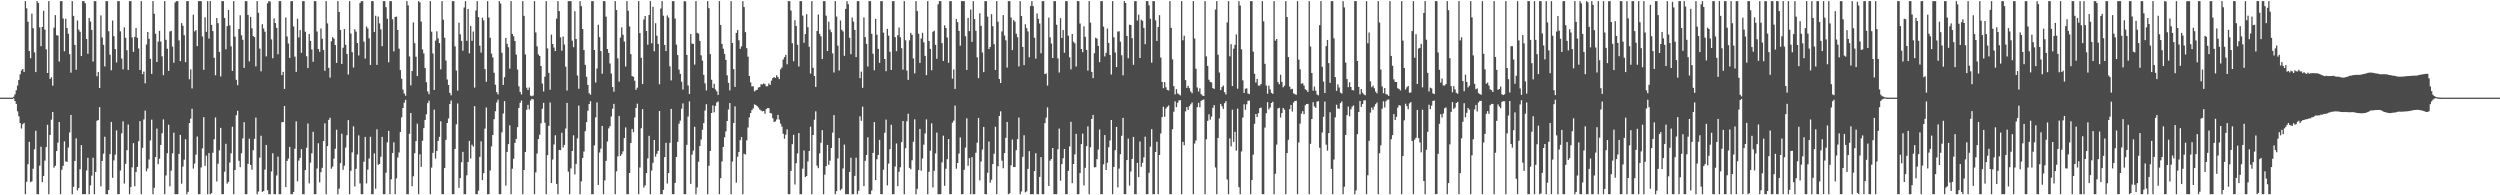 <?xml version="1.0" encoding="UTF-8"?>
<svg xmlns="http://www.w3.org/2000/svg" width="1920" height="150">
  <path d="M0 74.999h1v1.000H0zM1 74.999h1v1.000H1zM2 74.999h1v1.000H2zM3 74.999h1v1.000H3zM4 74.999h1v1.000H4zM5 74.999h1v1.000H5zM6 74.999h1v1.000H6zM7 74.999h1v1.000H7zM8 74.999h1v1.000H8zM9 74.999h1v1.000H9zM10 74.336h1v1.173H10zM11 72.508h1v5.069H11zM12 69.344h1v10.443H12zM13 65.691h1v19.814H13zM14 61.381h1v27.947H14zM15 57.112h1v37.423H15zM16 54.108h1v44.627H16zM17 52.982h1v42.466H17zM18 55.336h1v39.069H18zM19 0.858h1v148.283H19zM20 6.408h1v133.225H20zM21 16.707h1v109.388H21zM22 39.244h1v69.654H22zM23 44.672h1v95.263H23zM24 10.422h1v128.841H24zM25 21.635h1v107.964H25zM26 40.262h1v74.423H26zM27 55.369h1v45.035H27zM28 0.861h1v148.281H28zM29 2.290h1v146.851H29zM30 21.066h1v106.171H30zM31 35.493h1v77.203H31zM32 20.733h1v119.137H32zM33 8.251h1v126.862H33zM34 22.792h1v100.552H34zM35 37.894h1v75.025H35zM36 56.064h1v39.759H36zM37 0.860h1v148.280H37zM38 60.607h1v42.997H38zM39 59.363h1v32.563H39zM40 65.807h1v20.215H40zM41 21.268h1v107.506H41zM42 11.627h1v115.722H42zM43 27.023h1v88.920H43zM44 27.333h1v82.188H44zM45 47.276h1v46.438H45zM46 0.858h1v148.284H46zM47 0.859h1v129.478H47zM48 14.255h1v113.087H48zM49 39.372h1v69.174H49zM50 14.440h1v109.478H50zM51 21.546h1v102.801H51zM52 25.895h1v87.387H52zM53 41.630h1v60.087H53zM54 55.790h1v32.496H54zM55 0.859h1v148.283H55zM56 12.179h1v131.335H56zM57 34.523h1v89.116H57zM58 53.538h1v52.775H58zM59 15.726h1v130.570H59zM60 22.787h1v121.526H60zM61 24.420h1v105.576H61zM62 43.068h1v68.387H62zM63 0.859h1v148.281H63zM64 0.859h1v148.283H64zM65 2.504h1v146.634H65zM66 29.976h1v100.964H66zM67 41.339h1v79.849H67zM68 13.788h1v135.352H68zM69 16.551h1v125.839H69zM70 23.003h1v111.890H70zM71 47.240h1v73.877H71zM72 0.859h1v148.282H72zM73 0.859h1v131.184H73zM74 58.593h1v34.203H74zM75 55.368h1v36.777H75zM76 67.608h1v14.669H76zM77 11.810h1v131.273H77zM78 28.783h1v94.863H78zM79 34.452h1v83.563H79zM80 51.014h1v53.999H80zM81 0.858h1v148.283H81zM82 0.858h1v148.282H82zM83 24.018h1v121.847H83zM84 41.997h1v76.378H84zM85 53.981h1v39.673H85zM86 15.744h1v120.786H86zM87 27.825h1v95.357H87zM88 37.728h1v81.038H88zM89 47.982h1v52.156H89zM90 0.858h1v148.283H90zM91 0.860h1v148.280H91zM92 24.056h1v106.933H92zM93 44.948h1v57.449H93zM94 53.249h1v39.949H94zM95 20.986h1v119.984H95zM96 28.998h1v96.852H96zM97 38.622h1v76.743H97zM98 53.702h1v41.915H98zM99 0.858h1v148.284H99zM100 0.858h1v142.815H100zM101 28.774h1v99.740H101zM102 39.826h1v70.110H102zM103 28.279h1v114.791H103zM104 21.489h1v110.553H104zM105 29.023h1v99.137H105zM106 37.223h1v71.242H106zM107 53.717h1v39.322H107zM108 0.858h1v148.281H108zM109 56.928h1v56.580H109zM110 54.944h1v36.817H110zM111 63.979h1v20.940H111zM112 34.191h1v97.346H112zM113 24.575h1v104.807H113zM114 29.787h1v92.664H114zM115 45.185h1v62.693H115zM116 56.714h1v35.208H116zM117 0.858h1v148.283H117zM118 10.602h1v133.654H118zM119 25.931h1v94.709H119zM120 47.688h1v51.082H120zM121 31.946h1v94.143H121zM122 23.693h1v98.231H122zM123 31.873h1v79.445H123zM124 43.274h1v59.061H124zM125 57.737h1v33.986H125zM126 0.859h1v148.282H126zM127 30.576h1v104.202H127zM128 37.440h1v80.198H128zM129 54.451h1v41.336H129zM130 24.143h1v118.937H130zM131 23.727h1v107.305H131zM132 35.806h1v81.957H132zM133 48.147h1v53.745H133zM134 1.904h1v147.235H134zM135 0.858h1v148.283H135zM136 0.860h1v148.279H136zM137 31.018h1v87.209H137zM138 46.970h1v56.605H138zM139 17.715h1v123.319H139zM140 19.776h1v108.190H140zM141 27.043h1v95.544H141zM142 47.745h1v59.191H142zM143 0.860h1v148.280H143zM144 0.859h1v146.478H144zM145 60.862h1v33.652H145zM146 53.286h1v37.833H146zM147 67.937h1v15.552H147zM148 11.337h1v118.145H148zM149 24.168h1v101.476H149zM150 23.103h1v95.627H150zM151 35.407h1v69.445H151zM152 0.860h1v148.282H152zM153 0.859h1v148.283H153zM154 0.860h1v127.735H154zM155 27.996h1v85.971H155zM156 53.614h1v36.320H156zM157 13.285h1v114.096H157zM158 24.447h1v95.123H158zM159 0.859h1v148.282H159zM160 29.639h1v87.912H160zM161 0.861h1v148.279H161zM162 19.108h1v129.267H162zM163 23.870h1v93.422H163zM164 44.404h1v62.531H164zM165 57.783h1v32.429H165zM166 13.833h1v125.545H166zM167 17.798h1v107.956H167zM168 39.810h1v75.650H168zM169 58.722h1v39.456H169zM170 0.859h1v148.284H170zM171 0.859h1v148.282H171zM172 13.778h1v118.050H172zM173 37.888h1v72.556H173zM174 20.085h1v120.995H174zM175 7.662h1v131.992H175zM176 19.489h1v105.313H176zM177 35.591h1v82.183H177zM178 54.457h1v42.894H178zM179 0.859h1v148.283H179zM180 28.181h1v102.345H180zM181 61.308h1v27.230H181zM182 65.444h1v19.644H182zM183 22.285h1v101.218H183zM184 11.742h1v116.672H184zM185 27.083h1v90.643H185zM186 30.542h1v75.672H186zM187 52.129h1v41.724H187zM188 0.859h1v148.283H188zM189 0.858h1v148.282H189zM190 11.472h1v114.373H190zM191 47.131h1v59.373H191zM192 12.936h1v113.659H192zM193 21.716h1v108.655H193zM194 27.729h1v87.599H194zM195 28.543h1v78.126H195zM196 50.993h1v39.300H196zM197 0.859h1v148.282H197zM198 9.856h1v137.282H198zM199 37.309h1v83.799H199zM200 54.765h1v49.495H200zM201 18.610h1v128.725H201zM202 21.899h1v124.815H202zM203 24.371h1v105.873H203zM204 43.313h1v68.045H204zM205 2.516h1v143.567H205zM206 0.858h1v148.284H206zM207 1.169h1v147.971H207zM208 30.241h1v101.441H208zM209 44.736h1v72.967H209zM210 14.151h1v134.988H210zM211 17.723h1v131.417H211zM212 21.411h1v113.355H212zM213 41.690h1v78.649H213zM214 0.859h1v148.281H214zM215 0.859h1v148.281H215zM216 57.687h1v36.203H216zM217 55.181h1v38.583H217zM218 68.288h1v13.087H218zM219 13.417h1v130.270H219zM220 27.992h1v95.625H220zM221 33.443h1v88.364H221zM222 44.509h1v68.318H222zM223 0.858h1v148.284H223zM224 0.858h1v148.284H224zM225 20.290h1v127.125H225zM226 43.459h1v70.766H226zM227 55.203h1v37.998H227zM228 14.401h1v124.900H228zM229 28.761h1v94.590H229zM230 23.119h1v98.187H230zM231 40.593h1v73.926H231zM232 0.859h1v148.283H232zM233 0.860h1v148.280H233zM234 24.383h1v106.227H234zM235 43.207h1v70.229H235zM236 52.259h1v42.583H236zM237 26.152h1v114.724H237zM238 31.401h1v93.498H238zM239 37.994h1v79.775H239zM240 47.406h1v53.825H240zM241 0.859h1v148.283H241zM242 0.859h1v148.283H242zM243 24.147h1v105.293H243zM244 37.683h1v72.349H244zM245 39.834h1v100.232H245zM246 21.862h1v110.379H246zM247 29.810h1v99.074H247zM248 38.446h1v69.897H248zM249 54.395h1v40.342H249zM250 0.859h1v148.281H250zM251 17.979h1v94.252H251zM252 52.056h1v39.978H252zM253 59.576h1v30.819H253zM254 31.749h1v97.784H254zM255 28.511h1v99.465H255zM256 29.679h1v92.126H256zM257 34.607h1v79.609H257zM258 48.283h1v51.365H258zM259 0.858h1v148.283H259zM260 9.250h1v135.642H260zM261 22.983h1v102.306H261zM262 49.114h1v53.587H262zM263 36.657h1v93.756H263zM264 22.317h1v104.905H264zM265 34.393h1v78.980H265zM266 41.414h1v62.440H266zM267 57.219h1v35.020H267zM268 0.858h1v148.282H268zM269 25.779h1v105.405H269zM270 40.105h1v76.935H270zM271 51.853h1v45.183H271zM272 22.449h1v120.741H272zM273 24.319h1v105.333H273zM274 33.073h1v85.536H274zM275 42.593h1v61.383H275zM276 2.342h1v138.513H276zM277 0.858h1v148.283H277zM278 0.860h1v148.279H278zM279 32.024h1v92.172H279zM280 44.971h1v60.189H280zM281 20.321h1v120.537H281zM282 21.908h1v108.362H282zM283 29.421h1v92.293H283zM284 49.894h1v55.153H284zM285 0.858h1v148.280H285zM286 0.859h1v148.283H286zM287 24.502h1v93.291H287zM288 12.078h1v132.858H288zM289 49.797h1v49.529H289zM290 12.747h1v113.827H290zM291 17.969h1v107.926H291zM292 22.505h1v97.870H292zM293 35.481h1v69.645H293zM294 0.858h1v148.282H294zM295 0.858h1v148.284H295zM296 5.545h1v127.056H296zM297 14.422h1v94.870H297zM298 47.801h1v52.680H298zM299 0.858h1v148.284H299zM300 0.860h1v136.848H300zM301 14.786h1v102.787H301zM302 39.470h1v69.848H302zM303 13.005h1v136.134H303zM304 12.731h1v124.298H304zM305 23.026h1v97.975H305zM306 37.400h1v79.668H306zM307 53.863h1v47.568H307zM308 60.462h1v29.660H308zM309 68.816h1v14.120H309zM310 71.831h1v7.005H310zM311 73.496h1v3.180H311zM312 0.860h1v148.281H312zM313 4.136h1v145.005H313zM314 43.383h1v59.370H314zM315 65.552h1v21.251H315zM316 54.504h1v88.478H316zM317 17.194h1v118.154H317zM318 33.162h1v84.517H318zM319 43.553h1v64.850H319zM320 58.398h1v36.585H320zM321 0.859h1v148.280H321zM322 1.796h1v116.754H322zM323 16.605h1v111.537H323zM324 37.965h1v70.108H324zM325 41.079h1v57.335H325zM326 52.294h1v39.841H326zM327 63.114h1v24.715H327zM328 70.260h1v8.923H328zM329 72.354h1v4.962H329zM330 0.859h1v148.282H330zM331 24.312h1v104.391H331zM332 41.044h1v76.383H332zM333 69.089h1v15.144H333zM334 31.157h1v90.643H334zM335 24.054h1v91.838H335zM336 29.484h1v78.744H336zM337 33.069h1v71.974H337zM338 53.229h1v39.932H338zM339 0.859h1v148.281H339zM340 15.117h1v134.024H340zM341 28.970h1v100.108H341zM342 46.463h1v60.940H342zM343 61.024h1v33.428H343zM344 65.278h1v25.718H344zM345 71.297h1v8.572H345zM346 73.229h1v3.951H346zM347 0.860h1v148.270H347zM348 0.858h1v148.283H348zM349 35.600h1v78.774H349zM350 54.156h1v41.355H350zM351 69.587h1v9.871H351zM352 17.473h1v126.824H352zM353 26.388h1v110.361H353zM354 31.367h1v93.193H354zM355 38.924h1v77.709H355zM356 5.809h1v143.330H356zM357 0.859h1v148.282H357zM358 31.329h1v103.310H358zM359 6.896h1v117.454H359zM360 40.964h1v67.226H360zM361 19.905h1v101.866H361zM362 31.345h1v79.820H362zM363 24.207h1v88.430H363zM364 67.288h1v14.291H364zM365 8.055h1v141.084H365zM366 0.858h1v148.283H366zM367 13.160h1v133.237H367zM368 35.074h1v85.418H368zM369 40.382h1v68.146H369zM370 13.604h1v124.753H370zM371 15.595h1v117.371H371zM372 53.100h1v45.653H372zM373 62.769h1v19.758H373zM374 0.860h1v148.281H374zM375 13.444h1v135.696H375zM376 29.005h1v101.909H376zM377 41.167h1v71.250H377zM378 44.091h1v59.601H378zM379 55.841h1v35.681H379zM380 65.076h1v20.357H380zM381 70.747h1v7.931H381zM382 72.476h1v4.064H382zM383 0.859h1v148.282H383zM384 2.777h1v146.364H384zM385 40.478h1v61.138H385zM386 65.213h1v21.959H386zM387 59.298h1v18.356H387zM388 29.083h1v113.514H388zM389 33.710h1v82.957H389zM390 36.307h1v74.396H390zM391 52.663h1v43.623H391zM392 0.860h1v148.277H392zM393 26.062h1v103.547H393zM394 27.843h1v94.046H394zM395 31.474h1v78.204H395zM396 41.929h1v64.752H396zM397 53.447h1v44.180H397zM398 66.324h1v16.592H398zM399 70.571h1v8.428H399zM400 72.570h1v4.616H400zM401 0.859h1v148.283H401zM402 12.198h1v118.387H402zM403 41.824h1v74.864H403zM404 67.314h1v16.972H404zM405 69.103h1v11.417H405zM406 67.154h1v16.850H406zM407 73.438h1v3.777H407zM408 73.950h1v1.955H408zM409 73.351h1v3.006H409zM410 0.863h1v148.278H410zM411 24.919h1v107.466H411zM412 35.589h1v82.303H412zM413 41.780h1v65.002H413zM414 42.997h1v60.445H414zM415 50.642h1v44.086H415zM416 64.145h1v19.384H416zM417 70.225h1v8.779H417zM418 58.857h1v35.413H418zM419 0.858h1v148.282H419zM420 37.146h1v81.996H420zM421 55.979h1v40.661H421zM422 68.938h1v9.762H422zM423 26.570h1v113.968H423zM424 33.793h1v88.725H424zM425 36.496h1v74.438H425zM426 39.229h1v64.658H426zM427 14.298h1v126.981H427zM428 0.859h1v148.281H428zM429 8.566h1v106.605H429zM430 28.668h1v86.678H430zM431 38.922h1v63.028H431zM432 28.045h1v85.268H432zM433 34.219h1v77.093H433zM434 51.177h1v47.560H434zM435 69.544h1v9.474H435zM436 0.859h1v130.982H436zM437 0.858h1v148.283H437zM438 0.859h1v128.450H438zM439 31.221h1v84.734H439zM440 36.224h1v67.733H440zM441 8.599h1v125.398H441zM442 30.019h1v95.811H442zM443 57.953h1v48.328H443zM444 68.127h1v12.989H444zM445 0.859h1v148.280H445zM446 4.776h1v134.560H446zM447 22.260h1v99.043H447zM448 38.468h1v77.896H448zM449 49.811h1v50.949H449zM450 58.960h1v34.852H450zM451 65.218h1v19.849H451zM452 71.629h1v8.249H452zM453 72.755h1v5.021H453zM454 0.858h1v148.282H454zM455 0.858h1v148.283H455zM456 38.394h1v73.269H456zM457 63.367h1v26.798H457zM458 52.648h1v26.005H458zM459 19.010h1v123.004H459zM460 28.533h1v88.622H460zM461 39.219h1v74.899H461zM462 56.615h1v40.116H462zM463 0.862h1v148.276H463zM464 0.859h1v137.698H464zM465 12.826h1v110.719H465zM466 37.609h1v71.071H466zM467 40.646h1v57.960H467zM468 48.735h1v48.163H468zM469 56.494h1v32.942H469zM470 66.836h1v16.658H470zM471 70.390h1v9.364H471zM472 0.859h1v148.283H472zM473 7.709h1v123.849H473zM474 44.781h1v75.355H474zM475 62.726h1v26.286H475zM476 28.857h1v90.945H476zM477 21.030h1v97.415H477zM478 26.727h1v89.491H478zM479 31.892h1v74.162H479zM480 51.050h1v46.811H480zM481 0.860h1v148.280H481zM482 8.278h1v140.859H482zM483 20.281h1v112.580H483zM484 41.556h1v68.284H484zM485 58.424h1v40.599H485zM486 58.997h1v42.481H486zM487 62.009h1v28.226H487zM488 68.979h1v13.927H488zM489 67.321h1v12.271H489zM490 0.858h1v148.283H490zM491 25.468h1v103.128H491zM492 44.451h1v54.068H492zM493 64.543h1v19.262H493zM494 14.938h1v129.106H494zM495 12.287h1v130.109H495zM496 23.816h1v109.054H496zM497 34.333h1v87.336H497zM498 11.519h1v92.794H498zM499 0.860h1v148.281H499zM500 33.224h1v97.684H500zM501 5.236h1v119.810H501zM502 39.389h1v68.109H502zM503 17.810h1v102.492H503zM504 27.449h1v90.615H504zM505 33.721h1v82.137H505zM506 64.727h1v20.539H506zM507 6.545h1v142.596H507zM508 0.858h1v148.283H508zM509 12.010h1v133.820H509zM510 34.516h1v86.142H510zM511 39.237h1v70.416H511zM512 11.902h1v129.066H512zM513 13.494h1v119.413H513zM514 50.950h1v58.713H514zM515 61.735h1v21.874H515zM516 0.860h1v148.280H516zM517 0.860h1v148.280H517zM518 14.242h1v126.240H518zM519 34.265h1v86.256H519zM520 42.280h1v66.638H520zM521 53.434h1v41.573H521zM522 56.728h1v35.917H522zM523 62.740h1v20.700H523zM524 68.756h1v10.635H524zM525 0.859h1v148.283H525zM526 1.064h1v148.075H526zM527 42.129h1v69.075H527zM528 65.636h1v23.858H528zM529 72.232h1v5.653H529zM530 26.172h1v115.014H530zM531 33.472h1v85.257H531zM532 33.702h1v81.953H532zM533 49.620h1v47.754H533zM534 0.860h1v148.279H534zM535 25.250h1v118.710H535zM536 25.820h1v98.388H536zM537 31.411h1v80.668H537zM538 42.497h1v64.647H538zM539 46.561h1v53.071H539zM540 57.503h1v37.037H540zM541 64.032h1v20.838H541zM542 69.432h1v10.569H542zM543 0.859h1v148.283H543zM544 6.319h1v120.959H544zM545 41.560h1v74.334H545zM546 61.212h1v25.565H546zM547 67.530h1v13.413H547zM548 64.286h1v21.978H548zM549 68.683h1v12.606H549zM550 70.166h1v8.528H550zM551 72.918h1v5.058H551zM552 0.863h1v148.278H552zM553 19.161h1v117.708H553zM554 33.679h1v90.304H554zM555 37.448h1v75.420H555zM556 41.411h1v64.043H556zM557 45.996h1v54.895H557zM558 57.841h1v35.109H558zM559 63.617h1v20.492H559zM560 69.427h1v9.677H560zM561 0.858h1v148.283H561zM562 33.012h1v91.078H562zM563 53.087h1v41.355H563zM564 66.789h1v14.934H564zM565 25.298h1v114.968H565zM566 23.081h1v97.302H566zM567 30.917h1v85.782H567zM568 37.468h1v70.218H568zM569 35.625h1v69.651H569zM570 0.859h1v148.282H570zM571 5.416h1v112.698H571zM572 24.696h1v93.969H572zM573 36.993h1v70.778H573zM574 43.532h1v54.355H574zM575 58.369h1v31.733H575zM576 63.283h1v23.541H576zM577 66.331h1v18.208H577zM578 66.314h1v16.944H578zM579 70.199h1v9.977H579zM580 69.339h1v11.285H580zM581 68.956h1v12.546H581zM582 67.243h1v15.403H582zM583 66.869h1v17.197H583zM584 64.672h1v20.224H584zM585 64.853h1v20.636H585zM586 64.031h1v21.166H586zM587 64.665h1v22.660H587zM588 66.311h1v17.479H588zM589 66.195h1v16.858H589zM590 64.092h1v18.930H590zM591 65.232h1v21.628H591zM592 61.921h1v25.195H592zM593 59.988h1v30.851H593zM594 59.186h1v34.438H594zM595 59.865h1v33.368H595zM596 57.818h1v33.912H596zM597 59.126h1v29.088H597zM598 60.731h1v31.138H598zM599 53.285h1v41.641H599zM600 51.872h1v45.321H600zM601 45.727h1v56.994H601zM602 43.894h1v62.651H602zM603 42.154h1v61.280H603zM604 49.385h1v49.978H604zM605 0.859h1v148.283H605zM606 0.858h1v148.283H606zM607 8.064h1v123.191H607zM608 33.227h1v77.493H608zM609 47.067h1v56.481H609zM610 15.525h1v126.161H610zM611 19.910h1v105.400H611zM612 34.404h1v83.392H612zM613 51.066h1v51.112H613zM614 0.858h1v148.284H614zM615 0.858h1v148.283H615zM616 11.988h1v117.552H616zM617 32.881h1v82.748H617zM618 26.156h1v109.854H618zM619 10.907h1v124.268H619zM620 20.936h1v103.041H620zM621 35.932h1v80.054H621zM622 56.505h1v40.774H622zM623 0.860h1v148.275H623zM624 52.031h1v51.667H624zM625 58.366h1v33.613H625zM626 66.757h1v18.731H626zM627 23.829h1v103.380H627zM628 11.170h1v118.008H628zM629 26.073h1v91.741H629zM630 27.901h1v81.786H630zM631 45.319h1v54.628H631zM632 0.859h1v148.283H632zM633 0.860h1v133.267H633zM634 12.053h1v115.528H634zM635 39.149h1v72.141H635zM636 16.643h1v109.946H636zM637 22.745h1v100.670H637zM638 24.753h1v88.929H638zM639 40.982h1v60.864H639zM640 55.649h1v32.792H640zM641 0.859h1v148.283H641zM642 12.677h1v134.179H642zM643 35.079h1v86.637H643zM644 54.188h1v51.852H644zM645 15.703h1v130.466H645zM646 22.838h1v122.086H646zM647 24.190h1v105.172H647zM648 42.868h1v68.195H648zM649 6.785h1v142.354H649zM650 0.858h1v148.284H650zM651 3.220h1v145.921H651zM652 28.980h1v103.046H652zM653 41.608h1v79.521H653zM654 13.471h1v135.668H654zM655 16.652h1v132.489H655zM656 23.020h1v112.060H656zM657 43.812h1v77.339H657zM658 0.859h1v148.281H658zM659 0.859h1v145.679H659zM660 60.040h1v29.325H660zM661 55.015h1v37.786H661zM662 67.451h1v14.465H662zM663 13.354h1v129.606H663zM664 28.513h1v95.004H664zM665 33.677h1v85.351H665zM666 51.084h1v54.393H666zM667 0.858h1v148.282H667zM668 0.858h1v148.282H668zM669 25.946h1v120.409H669zM670 41.259h1v76.191H670zM671 53.966h1v39.843H671zM672 14.477h1v123.882H672zM673 26.665h1v95.656H673zM674 37.525h1v81.522H674zM675 48.238h1v59.181H675zM676 0.859h1v148.282H676zM677 0.860h1v148.280H677zM678 25.107h1v105.255H678zM679 45.307h1v56.632H679zM680 54.703h1v37.155H680zM681 22.177h1v120.222H681zM682 27.369h1v98.277H682zM683 39.750h1v74.793H683zM684 53.686h1v42.136H684zM685 0.858h1v148.284H685zM686 0.858h1v148.283H686zM687 28.507h1v99.354H687zM688 39.314h1v70.852H688zM689 27.020h1v115.907H689zM690 21.143h1v110.767H690zM691 28.579h1v99.891H691zM692 37.000h1v72.144H692zM693 53.529h1v39.392H693zM694 0.858h1v148.281H694zM695 30.899h1v82.901H695zM696 54.195h1v38.924H696zM697 61.359h1v25.996H697zM698 30.964h1v97.957H698zM699 25.223h1v104.799H699zM700 26.768h1v96.379H700zM701 44.879h1v63.954H701zM702 56.342h1v35.294H702zM703 0.858h1v148.283H703zM704 8.531h1v136.459H704zM705 25.890h1v104.696H705zM706 48.295h1v50.713H706zM707 29.583h1v101.489H707zM708 25.174h1v96.590H708zM709 32.530h1v78.595H709zM710 42.927h1v59.587H710zM711 57.722h1v33.977H711zM712 0.859h1v148.282H712zM713 31.443h1v100.513H713zM714 37.521h1v78.249H714zM715 53.975h1v40.810H715zM716 24.364h1v119.600H716zM717 23.588h1v107.533H717zM718 34.442h1v83.387H718zM719 45.140h1v56.680H719zM720 3.345h1v145.796H720zM721 0.858h1v148.284H721zM722 0.860h1v148.280H722zM723 33.140h1v91.558H723zM724 46.776h1v57.433H724zM725 19.455h1v123.265H725zM726 21.483h1v108.088H726zM727 28.838h1v93.422H727zM728 48.234h1v58.594H728zM729 0.860h1v148.279H729zM730 0.860h1v148.281H730zM731 60.405h1v33.877H731zM732 53.366h1v39.265H732zM733 68.325h1v12.788H733zM734 14.649h1v114.899H734zM735 17.028h1v108.169H735zM736 23.726h1v94.193H736zM737 35.095h1v70.443H737zM738 0.860h1v148.281H738zM739 0.859h1v148.283H739zM740 0.860h1v129.539H740zM741 27.851h1v85.513H741zM742 53.699h1v37.180H742zM743 13.772h1v113.583H743zM744 23.840h1v97.614H744zM745 7.354h1v141.785H745zM746 32.156h1v88.540H746zM747 0.858h1v148.281H747zM748 14.634h1v134.505H748zM749 23.600h1v93.688H749zM750 44.053h1v65.572H750zM751 60.077h1v30.503H751zM752 10.187h1v128.382H752zM753 19.870h1v104.253H753zM754 40.286h1v74.550H754zM755 55.409h1v42.070H755zM756 0.858h1v148.284H756zM757 0.859h1v148.283H757zM758 12.789h1v119.878H758zM759 37.690h1v71.015H759zM760 36.056h1v104.215H760zM761 10.904h1v127.152H761zM762 20.105h1v105.876H762zM763 33.945h1v84.102H763zM764 53.765h1v43.615H764zM765 0.859h1v148.282H765zM766 16.648h1v111.055H766zM767 60.689h1v28.352H767zM768 63.722h1v21.774H768zM769 24.131h1v99.261H769zM770 11.585h1v117.651H770zM771 27.215h1v90.330H771zM772 30.953h1v74.945H772zM773 51.923h1v41.709H773zM774 0.859h1v148.283H774zM775 0.860h1v147.630H775zM776 13.475h1v113.529H776zM777 38.468h1v68.695H777zM778 15.412h1v112.889H778zM779 16.587h1v111.700H779zM780 25.915h1v89.455H780zM781 28.580h1v78.280H781zM782 51.032h1v39.228H782zM783 0.859h1v148.282H783zM784 12.306h1v134.723H784zM785 35.971h1v84.465H785zM786 50.003h1v53.895H786zM787 18.620h1v129.080H787zM788 21.581h1v125.427H788zM789 24.183h1v105.516H789zM790 44.005h1v72.051H790zM791 4.634h1v144.507H791zM792 0.858h1v148.283H792zM793 4.686h1v144.454H793zM794 28.983h1v102.391H794zM795 45.007h1v72.649H795zM796 10.342h1v138.799H796zM797 14.472h1v134.668H797zM798 18.051h1v117.799H798zM799 40.897h1v79.789H799zM800 0.859h1v148.281H800zM801 0.859h1v148.278H801zM802 56.902h1v37.644H802zM803 56.442h1v33.877H803zM804 65.745h1v16.737H804zM805 13.530h1v129.297H805zM806 28.730h1v94.667H806zM807 33.447h1v88.688H807zM808 44.554h1v69.122H808zM809 0.859h1v148.282H809zM810 0.858h1v148.283H810zM811 19.008h1v130.131H811zM812 44.855h1v69.764H812zM813 55.687h1v43.067H813zM814 14.002h1v124.767H814zM815 29.142h1v96.887H815zM816 22.996h1v98.529H816zM817 40.498h1v73.956H817zM818 0.858h1v148.283H818zM819 0.860h1v148.280H819zM820 27.397h1v103.843H820zM821 44.028h1v68.471H821zM822 53.300h1v40.264H822zM823 26.111h1v114.515H823zM824 32.050h1v93.886H824zM825 33.281h1v85.237H825zM826 51.123h1v51.662H826zM827 0.858h1v148.283H827zM828 0.859h1v148.283H828zM829 18.049h1v114.810H829zM830 37.637h1v73.078H830zM831 40.100h1v62.520H831zM832 20.244h1v122.188H832zM833 28.292h1v100.576H833zM834 38.372h1v73.834H834zM835 54.224h1v42.864H835zM836 0.859h1v148.282H836zM837 17.342h1v95.744H837zM838 55.230h1v36.187H838zM839 59.997h1v28.252H839zM840 40.843h1v87.703H840zM841 29.005h1v99.359H841zM842 29.721h1v92.505H842zM843 35.288h1v79.609H843zM844 47.718h1v51.709H844zM845 0.858h1v148.283H845zM846 0.858h1v148.282H846zM847 20.415h1v105.802H847zM848 43.302h1v60.406H848zM849 40.603h1v89.934H849zM850 21.901h1v103.063H850zM851 32.955h1v80.140H851zM852 42.238h1v65.662H852zM853 57.238h1v34.931H853zM854 0.858h1v148.282H854zM855 28.723h1v99.471H855zM856 40.311h1v74.967H856zM857 51.511h1v45.994H857zM858 24.277h1v119.635H858zM859 24.010h1v105.478H859zM860 31.983h1v86.467H860zM861 42.466h1v61.786H861zM862 57.853h1v32.676H862zM863 0.858h1v148.284H863zM864 2.290h1v146.850H864zM865 27.666h1v95.269H865zM866 44.743h1v61.678H866zM867 18.922h1v123.643H867zM868 19.213h1v112.508H868zM869 29.329h1v92.743H869zM870 49.774h1v55.410H870zM871 0.859h1v148.280H871zM872 0.858h1v148.283H872zM873 15.793h1v109.306H873zM874 11.277h1v124.784H874zM875 44.566h1v64.158H875zM876 15.090h1v113.034H876zM877 16.020h1v109.032H877zM878 21.426h1v99.465H878zM879 33.929h1v71.036H879zM880 0.859h1v148.282H880zM881 0.858h1v148.283H881zM882 4.098h1v128.559H882zM883 14.428h1v98.196H883zM884 48.128h1v51.053H884zM885 0.858h1v148.283H885zM886 0.859h1v148.282H886zM887 15.594h1v101.145H887zM888 31.452h1v77.406H888zM889 20.733h1v128.409H889zM890 11.656h1v107.373H890zM891 44.170h1v58.383H891zM892 62.865h1v27.117H892zM893 67.735h1v14.258H893zM894 63.004h1v26.674H894zM895 67.029h1v16.327H895zM896 69.139h1v12.899H896zM897 69.501h1v11.508H897zM898 0.859h1v148.282H898zM899 21.409h1v127.731H899zM900 45.631h1v53.658H900zM901 66.183h1v19.625H901zM902 72.464h1v5.425H902zM903 68.467h1v13.794H903zM904 71.787h1v7.182H904zM905 72.492h1v4.651H905zM906 73.256h1v3.650H906zM907 0.860h1v148.281H907zM908 30.931h1v78.031H908zM909 27.439h1v84.111H909zM910 61.502h1v24.071H910zM911 67.478h1v14.690H911zM912 65.891h1v18.503H912zM913 67.750h1v13.822H913zM914 70.259h1v9.797H914zM915 71.652h1v7.035H915zM916 0.859h1v148.281H916zM917 29.568h1v80.645H917zM918 52.749h1v55.138H918zM919 67.162h1v15.097H919zM920 70.277h1v8.676H920zM921 67.836h1v14.605H921zM922 72.370h1v5.092H922zM923 73.368h1v3.398H923zM924 73.717h1v2.698H924zM925 0.859h1v148.282H925zM926 43.319h1v63.621H926zM927 50.591h1v42.219H927zM928 61.237h1v26.610H928zM929 62.921h1v28.975H929zM930 63.292h1v26.317H930zM931 67.624h1v15.208H931zM932 68.319h1v12.436H932zM933 7.305h1v121.288H933zM934 0.859h1v148.282H934zM935 42.046h1v63.882H935zM936 55.711h1v35.204H936zM937 69.198h1v10.580H937zM938 66.872h1v14.720H938zM939 65.682h1v17.944H939zM940 70.807h1v8.468H940zM941 72.545h1v5.126H941zM942 17.179h1v120.718H942zM943 0.860h1v148.281H943zM944 43.265h1v63.025H944zM945 33.950h1v78.440H945zM946 66.108h1v18.171H946zM947 37.378h1v71.631H947zM948 34.438h1v66.772H948zM949 26.425h1v89.214H949zM950 68.109h1v15.371H950zM951 0.860h1v142.926H951zM952 4.247h1v144.891H952zM953 37.872h1v78.471H953zM954 61.762h1v28.494H954zM955 71.369h1v8.697H955zM956 68.079h1v16.217H956zM957 67.862h1v12.217H957zM958 71.816h1v5.624H958zM959 72.261h1v4.959H959zM960 0.863h1v148.278H960zM961 0.859h1v137.453H961zM962 39.699h1v79.082H962zM963 56.675h1v38.428H963zM964 63.375h1v24.187H964zM965 60.588h1v29.331H965zM966 65.697h1v21.258H966zM967 65.738h1v17.339H967zM968 64.567h1v18.064H968zM969 0.858h1v148.282H969zM970 16.436h1v132.704H970zM971 48.986h1v49.018H971zM972 65.721h1v21.203H972zM973 71.929h1v6.572H973zM974 65.791h1v18.291H974zM975 68.654h1v13.908H975zM976 71.326h1v7.772H976zM977 72.038h1v6.069H977zM978 0.860h1v148.281H978zM979 31.245h1v102.162H979zM980 29.968h1v81.091H980zM981 63.079h1v20.215H981zM982 64.738h1v18.075H982zM983 57.378h1v32.890H983zM984 62.894h1v23.910H984zM985 67.079h1v15.820H985zM986 65.822h1v18.387H986zM987 0.859h1v148.282H987zM988 13.080h1v104.478H988zM989 43.840h1v63.545H989zM990 66.516h1v17.360H990zM991 68.571h1v12.057H991zM992 68.176h1v17.471H992zM993 71.683h1v7.016H993zM994 72.346h1v5.159H994zM995 72.819h1v4.613H995zM996 0.860h1v148.281H996zM997 45.840h1v63.587H997zM998 53.256h1v41.645H998zM999 64.305h1v23.012H999zM1000 63.952h1v21.434H1000zM1001 65.731h1v21.954H1001zM1002 68.575h1v12.210H1002zM1003 69.274h1v10.584H1003zM1004 70.611h1v9.141H1004zM1005 0.858h1v148.283H1005zM1006 35.750h1v74.687H1006zM1007 56.069h1v35.327H1007zM1008 69.648h1v8.834H1008zM1009 66.443h1v15.313H1009zM1010 69.682h1v13.136H1010zM1011 72.537h1v5.469H1011zM1012 73.202h1v4.537H1012zM1013 19.355h1v94.117H1013zM1014 0.860h1v148.281H1014zM1015 51.289h1v50.448H1015zM1016 62.665h1v27.019H1016zM1017 71.441h1v6.522H1017zM1018 35.455h1v75.664H1018zM1019 30.656h1v85.068H1019zM1020 48.497h1v53.726H1020zM1021 63.636h1v22.602H1021zM1022 0.862h1v128.843H1022zM1023 0.858h1v148.282H1023zM1024 29.431h1v93.105H1024zM1025 59.226h1v30.863H1025zM1026 69.771h1v10.674H1026zM1027 64.780h1v18.523H1027zM1028 67.216h1v16.322H1028zM1029 71.134h1v8.095H1029zM1030 71.843h1v6.102H1030zM1031 0.860h1v148.280H1031zM1032 5.729h1v137.673H1032zM1033 48.070h1v55.585H1033zM1034 60.736h1v27.679H1034zM1035 66.968h1v14.864H1035zM1036 63.204h1v26.103H1036zM1037 66.796h1v17.181H1037zM1038 69.143h1v12.711H1038zM1039 69.479h1v11.534H1039zM1040 0.860h1v148.281H1040zM1041 0.858h1v145.369H1041zM1042 46.785h1v56.234H1042zM1043 66.714h1v19.288H1043zM1044 72.485h1v5.024H1044zM1045 68.393h1v13.678H1045zM1046 71.188h1v8.638H1046zM1047 72.503h1v4.614H1047zM1048 73.151h1v3.868H1048zM1049 0.860h1v148.281H1049zM1050 33.211h1v101.375H1050zM1051 25.008h1v83.124H1051zM1052 62.458h1v24.040H1052zM1053 66.977h1v15.640H1053zM1054 65.751h1v18.611H1054zM1055 67.808h1v14.062H1055zM1056 70.340h1v9.690H1056zM1057 71.667h1v7.102H1057zM1058 0.859h1v148.282H1058zM1059 17.329h1v100.401H1059zM1060 53.387h1v58.179H1060zM1061 66.336h1v17.143H1061zM1062 71.577h1v6.260H1062zM1063 67.603h1v14.932H1063zM1064 72.290h1v5.421H1064zM1065 72.655h1v3.953H1065zM1066 73.656h1v2.739H1066zM1067 0.860h1v148.279H1067zM1068 42.969h1v64.003H1068zM1069 50.494h1v53.286H1069zM1070 60.952h1v26.682H1070zM1071 62.930h1v29.262H1071zM1072 62.998h1v26.781H1072zM1073 67.743h1v14.951H1073zM1074 68.353h1v12.385H1074zM1075 69.445h1v11.721H1075zM1076 0.858h1v148.283H1076zM1077 31.192h1v88.560H1077zM1078 52.217h1v40.210H1078zM1079 68.690h1v10.966H1079zM1080 67.037h1v14.486H1080zM1081 66.021h1v17.877H1081zM1082 71.266h1v8.160H1082zM1083 70.983h1v7.443H1083zM1084 23.841h1v84.406H1084zM1085 0.860h1v148.281H1085zM1086 44.340h1v62.855H1086zM1087 26.253h1v79.590H1087zM1088 64.450h1v19.956H1088zM1089 37.269h1v68.750H1089zM1090 36.767h1v72.623H1090zM1091 33.640h1v83.332H1091zM1092 67.069h1v17.218H1092zM1093 9.959h1v129.037H1093zM1094 0.859h1v148.282H1094zM1095 30.500h1v84.514H1095zM1096 55.984h1v45.215H1096zM1097 70.259h1v10.201H1097zM1098 67.351h1v16.475H1098zM1099 67.906h1v13.252H1099zM1100 71.675h1v5.852H1100zM1101 72.244h1v4.977H1101zM1102 0.860h1v148.281H1102zM1103 0.859h1v148.095H1103zM1104 40.294h1v77.852H1104zM1105 53.614h1v41.463H1105zM1106 63.414h1v24.275H1106zM1107 60.332h1v29.945H1107zM1108 65.649h1v21.542H1108zM1109 65.663h1v17.431H1109zM1110 64.572h1v17.971H1110zM1111 0.859h1v148.283H1111zM1112 7.838h1v132.756H1112zM1113 44.677h1v66.230H1113zM1114 66.214h1v19.707H1114zM1115 70.864h1v7.516H1115zM1116 66.156h1v17.512H1116zM1117 68.635h1v13.986H1117zM1118 71.320h1v7.804H1118zM1119 71.981h1v6.291H1119zM1120 0.860h1v148.281H1120zM1121 31.022h1v101.953H1121zM1122 28.656h1v77.587H1122zM1123 62.311h1v31.187H1123zM1124 70.043h1v9.203H1124zM1125 57.350h1v32.783H1125zM1126 62.919h1v23.732H1126zM1127 67.132h1v15.834H1127zM1128 65.795h1v18.433H1128zM1129 0.859h1v148.282H1129zM1130 13.334h1v105.977H1130zM1131 42.567h1v64.397H1131zM1132 64.370h1v19.688H1132zM1133 68.565h1v12.001H1133zM1134 67.886h1v17.696H1134zM1135 71.528h1v7.215H1135zM1136 72.247h1v5.307H1136zM1137 72.829h1v4.572H1137zM1138 0.860h1v148.278H1138zM1139 41.307h1v68.155H1139zM1140 53.284h1v49.560H1140zM1141 64.300h1v23.031H1141zM1142 63.418h1v21.931H1142zM1143 65.678h1v21.710H1143zM1144 68.582h1v12.151H1144zM1145 69.257h1v10.504H1145zM1146 70.590h1v9.252H1146zM1147 0.859h1v148.283H1147zM1148 43.741h1v73.538H1148zM1149 53.659h1v39.160H1149zM1150 68.996h1v11.203H1150zM1151 68.336h1v13.466H1151zM1152 66.438h1v16.680H1152zM1153 72.416h1v5.803H1153zM1154 72.988h1v4.694H1154zM1155 72.415h1v5.356H1155zM1156 0.864h1v148.275H1156zM1157 52.223h1v50.225H1157zM1158 60.840h1v27.878H1158zM1159 71.042h1v6.530H1159zM1160 35.470h1v75.112H1160zM1161 35.463h1v77.880H1161zM1162 45.683h1v54.324H1162zM1163 64.294h1v22.009H1163zM1164 58.149h1v79.154H1164zM1165 0.861h1v148.281H1165zM1166 31.037h1v77.055H1166zM1167 67.865h1v12.377H1167zM1168 72.881h1v4.096H1168zM1169 26.912h1v97.983H1169zM1170 33.308h1v97.908H1170zM1171 62.492h1v24.853H1171zM1172 71.898h1v6.796H1172zM1173 0.861h1v148.280H1173zM1174 0.859h1v148.280H1174zM1175 30.609h1v97.407H1175zM1176 48.517h1v52.649H1176zM1177 60.967h1v28.349H1177zM1178 0.859h1v148.282H1178zM1179 30.611h1v95.995H1179zM1180 41.565h1v69.252H1180zM1181 56.874h1v39.650H1181zM1182 0.859h1v148.283H1182zM1183 0.858h1v147.695H1183zM1184 25.685h1v107.084H1184zM1185 34.938h1v78.742H1185zM1186 45.633h1v64.951H1186zM1187 0.859h1v148.276H1187zM1188 17.214h1v123.068H1188zM1189 38.667h1v70.206H1189zM1190 56.210h1v38.259H1190zM1191 0.860h1v148.278H1191zM1192 27.433h1v95.120H1192zM1193 69.348h1v10.672H1193zM1194 73.042h1v3.535H1194zM1195 24.210h1v79.773H1195zM1196 12.275h1v136.865H1196zM1197 23.577h1v91.263H1197zM1198 29.733h1v81.485H1198zM1199 39.874h1v59.891H1199zM1200 0.858h1v148.283H1200zM1201 0.858h1v148.284H1201zM1202 19.332h1v107.265H1202zM1203 31.379h1v77.739H1203zM1204 38.705h1v84.130H1204zM1205 22.359h1v99.106H1205zM1206 24.998h1v86.515H1206zM1207 37.675h1v63.158H1207zM1208 52.488h1v38.393H1208zM1209 0.858h1v148.280H1209zM1210 16.794h1v130.610H1210zM1211 29.659h1v105.137H1211zM1212 49.682h1v59.722H1212zM1213 0.859h1v148.282H1213zM1214 2.624h1v146.516H1214zM1215 26.037h1v114.175H1215zM1216 39.860h1v75.676H1216zM1217 56.995h1v40.033H1217zM1218 0.859h1v148.283H1218zM1219 1.718h1v147.422H1219zM1220 20.643h1v109.056H1220zM1221 36.362h1v85.417H1221zM1222 0.859h1v148.281H1222zM1223 3.763h1v145.379H1223zM1224 23.184h1v111.556H1224zM1225 36.471h1v80.743H1225zM1226 55.654h1v42.049H1226zM1227 0.858h1v148.283H1227zM1228 46.244h1v59.484H1228zM1229 67.714h1v16.390H1229zM1230 72.098h1v5.897H1230zM1231 0.860h1v148.280H1231zM1232 24.955h1v120.125H1232zM1233 36.759h1v78.531H1233zM1234 48.507h1v59.074H1234zM1235 0.976h1v148.165H1235zM1236 0.859h1v148.283H1236zM1237 16.964h1v116.766H1237zM1238 33.624h1v89.725H1238zM1239 53.834h1v45.757H1239zM1240 16.296h1v120.201H1240zM1241 27.630h1v94.593H1241zM1242 32.972h1v85.666H1242zM1243 43.164h1v64.305H1243zM1244 0.859h1v148.278H1244zM1245 0.859h1v148.283H1245zM1246 32.000h1v94.290H1246zM1247 44.342h1v61.519H1247zM1248 55.323h1v35.067H1248zM1249 0.860h1v148.281H1249zM1250 14.116h1v122.570H1250zM1251 35.477h1v76.134H1251zM1252 49.704h1v50.301H1252zM1253 0.859h1v148.284H1253zM1254 0.860h1v148.280H1254zM1255 23.916h1v112.918H1255zM1256 32.861h1v82.261H1256zM1257 49.741h1v49.189H1257zM1258 0.858h1v148.282H1258zM1259 17.048h1v108.065H1259zM1260 37.006h1v79.281H1260zM1261 51.683h1v44.038H1261zM1262 0.858h1v148.282H1262zM1263 24.963h1v99.302H1263zM1264 69.416h1v13.911H1264zM1265 71.570h1v5.041H1265zM1266 65.150h1v17.189H1266zM1267 3.698h1v141.193H1267zM1268 27.800h1v85.963H1268zM1269 39.273h1v67.442H1269zM1270 52.934h1v41.080H1270zM1271 0.858h1v148.284H1271zM1272 0.860h1v145.560H1272zM1273 11.618h1v118.073H1273zM1274 40.686h1v62.287H1274zM1275 33.795h1v67.687H1275zM1276 24.550h1v105.353H1276zM1277 29.465h1v91.942H1277zM1278 34.410h1v76.152H1278zM1279 50.741h1v44.938H1279zM1280 0.859h1v148.283H1280zM1281 26.533h1v108.899H1281zM1282 33.007h1v80.513H1282zM1283 52.211h1v46.574H1283zM1284 1.397h1v147.743H1284zM1285 5.739h1v143.401H1285zM1286 32.067h1v88.657H1286zM1287 46.185h1v58.664H1287zM1288 59.634h1v30.340H1288zM1289 0.858h1v148.284H1289zM1290 0.860h1v135.296H1290zM1291 21.562h1v96.614H1291zM1292 39.011h1v64.104H1292zM1293 0.858h1v148.284H1293zM1294 5.016h1v144.124H1294zM1295 30.543h1v87.924H1295zM1296 43.927h1v61.058H1296zM1297 58.017h1v33.317H1297zM1298 6.784h1v139.486H1298zM1299 50.036h1v58.921H1299zM1300 67.436h1v18.507H1300zM1301 71.341h1v7.328H1301zM1302 0.862h1v148.278H1302zM1303 20.467h1v105.103H1303zM1304 27.623h1v81.209H1304zM1305 39.989h1v63.914H1305zM1306 3.336h1v139.968H1306zM1307 0.858h1v148.283H1307zM1308 5.379h1v122.211H1308zM1309 28.890h1v97.153H1309zM1310 46.431h1v48.718H1310zM1311 21.254h1v105.701H1311zM1312 22.345h1v97.319H1312zM1313 29.552h1v81.620H1313zM1314 36.844h1v65.098H1314zM1315 0.862h1v148.277H1315zM1316 0.860h1v148.280H1316zM1317 28.072h1v100.745H1317zM1318 44.409h1v64.582H1318zM1319 59.056h1v32.272H1319zM1320 0.859h1v148.282H1320zM1321 12.163h1v119.487H1321zM1322 37.078h1v77.165H1322zM1323 54.350h1v45.381H1323zM1324 0.858h1v148.283H1324zM1325 0.858h1v148.283H1325zM1326 21.241h1v113.339H1326zM1327 34.708h1v80.841H1327zM1328 51.033h1v48.396H1328zM1329 0.858h1v148.283H1329zM1330 17.883h1v115.748H1330zM1331 35.005h1v83.693H1331zM1332 52.560h1v44.553H1332zM1333 0.859h1v148.280H1333zM1334 0.881h1v122.972H1334zM1335 59.732h1v24.456H1335zM1336 72.811h1v4.041H1336zM1337 74.014h1v1.922H1337zM1338 13.581h1v135.557H1338zM1339 22.744h1v90.870H1339zM1340 28.077h1v82.527H1340zM1341 48.080h1v46.286H1341zM1342 0.858h1v148.283H1342zM1343 0.860h1v147.533H1343zM1344 7.908h1v122.728H1344zM1345 36.134h1v68.172H1345zM1346 39.670h1v75.003H1346zM1347 13.315h1v117.552H1347zM1348 17.495h1v100.361H1348zM1349 30.141h1v80.575H1349zM1350 46.670h1v48.942H1350zM1351 0.860h1v148.281H1351zM1352 17.510h1v128.606H1352zM1353 32.662h1v100.391H1353zM1354 46.976h1v59.479H1354zM1355 0.860h1v148.280H1355zM1356 0.859h1v148.282H1356zM1357 25.817h1v120.880H1357zM1358 40.061h1v79.837H1358zM1359 57.464h1v42.786H1359zM1360 0.858h1v148.284H1360zM1361 0.860h1v148.281H1361zM1362 18.927h1v114.804H1362zM1363 38.040h1v80.063H1363zM1364 0.859h1v148.283H1364zM1365 0.860h1v148.281H1365zM1366 8.501h1v128.156H1366zM1367 35.880h1v83.143H1367zM1368 27.856h1v78.531H1368zM1369 0.859h1v148.283H1369zM1370 35.775h1v84.936H1370zM1371 66.072h1v21.562H1371zM1372 71.098h1v8.608H1372zM1373 0.860h1v148.281H1373zM1374 22.855h1v122.897H1374zM1375 34.298h1v81.606H1375zM1376 40.145h1v75.689H1376zM1377 26.230h1v113.696H1377zM1378 0.858h1v148.284H1378zM1379 12.789h1v124.102H1379zM1380 34.536h1v89.321H1380zM1381 50.820h1v46.558H1381zM1382 16.279h1v122.332H1382zM1383 25.922h1v100.470H1383zM1384 33.289h1v86.796H1384zM1385 44.680h1v60.810H1385zM1386 21.596h1v127.543H1386zM1387 0.860h1v148.282H1387zM1388 25.818h1v100.397H1388zM1389 37.334h1v70.248H1389zM1390 54.082h1v37.670H1390zM1391 0.859h1v148.283H1391zM1392 13.765h1v122.809H1392zM1393 35.713h1v78.794H1393zM1394 51.092h1v48.216H1394zM1395 0.860h1v148.282H1395zM1396 0.858h1v148.283H1396zM1397 16.938h1v122.424H1397zM1398 31.420h1v84.011H1398zM1399 39.200h1v67.745H1399zM1400 0.858h1v148.282H1400zM1401 13.588h1v109.726H1401zM1402 30.249h1v83.209H1402zM1403 49.354h1v46.987H1403zM1404 0.859h1v148.282H1404zM1405 17.972h1v108.601H1405zM1406 64.677h1v17.875H1406zM1407 72.560h1v5.163H1407zM1408 73.104h1v3.458H1408zM1409 8.533h1v130.809H1409zM1410 30.374h1v89.087H1410zM1411 34.283h1v76.774H1411zM1412 44.053h1v58.390H1412zM1413 0.859h1v148.283H1413zM1414 0.860h1v148.281H1414zM1415 14.850h1v114.168H1415zM1416 42.710h1v60.132H1416zM1417 43.489h1v67.846H1417zM1418 23.134h1v108.896H1418zM1419 29.907h1v89.143H1419zM1420 33.143h1v76.504H1420zM1421 50.329h1v46.719H1421zM1422 0.859h1v148.282H1422zM1423 21.651h1v110.915H1423zM1424 37.316h1v76.525H1424zM1425 51.523h1v47.999H1425zM1426 1.390h1v146.716H1426zM1427 4.263h1v144.777H1427zM1428 31.845h1v87.573H1428zM1429 38.292h1v67.942H1429zM1430 37.955h1v66.054H1430zM1431 0.858h1v148.283H1431zM1432 0.861h1v138.266H1432zM1433 23.647h1v99.077H1433zM1434 36.867h1v73.401H1434zM1435 0.858h1v148.283H1435zM1436 0.858h1v148.282H1436zM1437 23.972h1v102.478H1437zM1438 45.310h1v62.377H1438zM1439 59.517h1v31.008H1439zM1440 0.859h1v148.217H1440zM1441 22.392h1v101.665H1441zM1442 45.322h1v55.184H1442zM1443 68.693h1v13.646H1443zM1444 72.705h1v4.742H1444zM1445 73.876h1v2.485H1445zM1446 74.264h1v1.608H1446zM1447 74.648h1v1.000H1447zM1448 74.890h1v1.000H1448zM1449 74.973h1v1.000H1449zM1450 74.992h1v1.000H1450zM1451 74.997h1v1.000H1451zM1452 74.998h1v1.000H1452zM1453 74.998h1v1.000H1453zM1454 74.998h1v1.000H1454zM1455 74.998h1v1.000H1455zM1456 74.998h1v1.000H1456zM1457 0.860h1v148.281H1457zM1458 0.859h1v148.283H1458zM1459 20.028h1v98.828H1459zM1460 38.958h1v86.481H1460zM1461 47.261h1v55.036H1461zM1462 14.372h1v125.419H1462zM1463 14.723h1v119.029H1463zM1464 35.342h1v84.325H1464zM1465 46.904h1v53.616H1465zM1466 0.858h1v148.282H1466zM1467 0.858h1v148.284H1467zM1468 11.087h1v131.117H1468zM1469 30.962h1v87.053H1469zM1470 44.670h1v66.807H1470zM1471 13.753h1v123.202H1471zM1472 16.144h1v111.798H1472zM1473 31.339h1v87.032H1473zM1474 49.586h1v52.073H1474zM1475 0.860h1v148.275H1475zM1476 0.863h1v126.384H1476zM1477 59.267h1v36.026H1477zM1478 58.588h1v32.664H1478zM1479 71.098h1v6.816H1479zM1480 11.285h1v118.120H1480zM1481 25.889h1v91.290H1481zM1482 27.896h1v86.428H1482zM1483 37.756h1v66.388H1483zM1484 0.859h1v148.282H1484zM1485 0.859h1v148.283H1485zM1486 0.860h1v132.880H1486zM1487 31.072h1v89.842H1487zM1488 46.685h1v48.780H1488zM1489 16.656h1v110.053H1489zM1490 24.730h1v92.624H1490zM1491 34.986h1v75.335H1491zM1492 51.211h1v41.588H1492zM1493 0.859h1v148.282H1493zM1494 0.859h1v143.218H1494zM1495 13.490h1v129.558H1495zM1496 36.711h1v73.078H1496zM1497 20.168h1v120.061H1497zM1498 17.984h1v128.661H1498zM1499 23.097h1v116.593H1499zM1500 32.383h1v87.943H1500zM1501 51.574h1v51.456H1501zM1502 0.858h1v148.283H1502zM1503 3.360h1v145.781H1503zM1504 18.228h1v127.784H1504zM1505 34.493h1v91.514H1505zM1506 17.044h1v130.359H1506zM1507 14.843h1v134.297H1507zM1508 17.657h1v119.480H1508zM1509 34.801h1v87.642H1509zM1510 56.145h1v53.150H1510zM1511 0.859h1v148.282H1511zM1512 50.449h1v66.921H1512zM1513 54.786h1v36.471H1513zM1514 64.680h1v20.657H1514zM1515 11.715h1v131.031H1515zM1516 26.188h1v102.463H1516zM1517 30.712h1v90.071H1517zM1518 47.183h1v64.268H1518zM1519 56.511h1v37.119H1519zM1520 0.858h1v148.283H1520zM1521 15.861h1v133.279H1521zM1522 26.908h1v102.963H1522zM1523 44.921h1v54.884H1523zM1524 16.103h1v124.896H1524zM1525 26.191h1v98.338H1525zM1526 34.986h1v84.606H1526zM1527 43.290h1v70.999H1527zM1528 7.568h1v122.264H1528zM1529 0.858h1v148.282H1529zM1530 22.073h1v107.992H1530zM1531 38.835h1v82.071H1531zM1532 51.956h1v45.819H1532zM1533 20.905h1v120.476H1533zM1534 24.594h1v106.582H1534zM1535 34.756h1v85.313H1535zM1536 48.841h1v52.942H1536zM1537 0.859h1v148.283H1537zM1538 0.859h1v148.283H1538zM1539 4.715h1v144.424H1539zM1540 34.255h1v84.804H1540zM1541 43.372h1v56.206H1541zM1542 21.530h1v121.674H1542zM1543 24.182h1v104.232H1543zM1544 30.972h1v85.579H1544zM1545 46.255h1v56.835H1545zM1546 0.859h1v148.281H1546zM1547 0.860h1v127.797H1547zM1548 57.619h1v35.680H1548zM1549 54.592h1v36.037H1549zM1550 68.739h1v12.389H1550zM1551 24.883h1v105.144H1551zM1552 26.864h1v97.232H1552zM1553 39.937h1v70.141H1553zM1554 49.327h1v45.855H1554zM1555 0.858h1v148.283H1555zM1556 0.858h1v148.283H1556zM1557 20.308h1v108.384H1557zM1558 39.425h1v69.547H1558zM1559 55.587h1v37.100H1559zM1560 26.650h1v102.063H1560zM1561 32.420h1v84.069H1561zM1562 36.402h1v72.912H1562zM1563 50.777h1v45.456H1563zM1564 0.859h1v148.282H1564zM1565 3.176h1v145.963H1565zM1566 36.079h1v90.057H1566zM1567 45.699h1v55.918H1567zM1568 57.041h1v84.849H1568zM1569 21.976h1v111.245H1569zM1570 30.166h1v96.871H1570zM1571 40.715h1v66.597H1571zM1572 55.427h1v38.628H1572zM1573 0.858h1v148.283H1573zM1574 0.860h1v148.281H1574zM1575 22.186h1v114.321H1575zM1576 39.455h1v69.578H1576zM1577 27.611h1v113.274H1577zM1578 17.583h1v113.812H1578zM1579 27.440h1v99.082H1579zM1580 41.375h1v73.029H1580zM1581 55.569h1v37.029H1581zM1582 0.861h1v148.278H1582zM1583 55.281h1v59.707H1583zM1584 54.274h1v38.186H1584zM1585 62.650h1v26.389H1585zM1586 20.079h1v109.209H1586zM1587 14.804h1v114.616H1587zM1588 23.736h1v94.836H1588zM1589 26.443h1v82.966H1589zM1590 50.866h1v42.335H1590zM1591 0.858h1v148.284H1591zM1592 0.860h1v134.296H1592zM1593 12.148h1v113.824H1593zM1594 46.548h1v50.665H1594zM1595 13.796h1v114.816H1595zM1596 17.483h1v106.377H1596zM1597 0.859h1v148.281H1597zM1598 19.420h1v129.722H1598zM1599 33.145h1v71.518H1599zM1600 0.858h1v148.281H1600zM1601 19.272h1v102.845H1601zM1602 40.118h1v75.923H1602zM1603 55.764h1v38.168H1603zM1604 10.801h1v129.830H1604zM1605 16.694h1v117.810H1605zM1606 32.192h1v90.948H1606zM1607 46.875h1v53.792H1607zM1608 0.859h1v148.278H1608zM1609 0.859h1v148.283H1609zM1610 2.364h1v135.371H1610zM1611 32.775h1v89.450H1611zM1612 49.296h1v51.741H1612zM1613 12.215h1v127.687H1613zM1614 10.661h1v118.452H1614zM1615 29.341h1v90.354H1615zM1616 46.826h1v59.565H1616zM1617 0.859h1v148.282H1617zM1618 0.859h1v139.877H1618zM1619 57.991h1v34.171H1619zM1620 59.178h1v30.366H1620zM1621 71.095h1v6.962H1621zM1622 11.629h1v117.746H1622zM1623 25.878h1v99.235H1623zM1624 28.657h1v85.216H1624zM1625 45.356h1v54.899H1625zM1626 0.858h1v148.282H1626zM1627 0.859h1v148.283H1627zM1628 0.860h1v132.003H1628zM1629 27.444h1v85.834H1629zM1630 51.771h1v39.724H1630zM1631 15.574h1v113.125H1631zM1632 22.744h1v98.006H1632zM1633 27.612h1v87.561H1633zM1634 46.521h1v49.330H1634zM1635 0.860h1v148.280H1635zM1636 0.860h1v147.432H1636zM1637 12.689h1v129.079H1637zM1638 39.723h1v67.324H1638zM1639 40.237h1v101.673H1639zM1640 15.988h1v131.564H1640zM1641 22.790h1v117.836H1641zM1642 33.066h1v86.543H1642zM1643 52.032h1v50.158H1643zM1644 0.858h1v148.283H1644zM1645 0.859h1v148.283H1645zM1646 10.176h1v135.487H1646zM1647 30.808h1v94.719H1647zM1648 21.043h1v123.758H1648zM1649 13.820h1v135.320H1649zM1650 18.388h1v117.481H1650zM1651 35.043h1v91.117H1651zM1652 55.356h1v52.842H1652zM1653 0.859h1v148.282H1653zM1654 49.947h1v70.603H1654zM1655 55.927h1v34.586H1655zM1656 60.756h1v27.598H1656zM1657 12.078h1v130.590H1657zM1658 26.307h1v102.390H1658zM1659 30.791h1v92.333H1659zM1660 38.587h1v81.991H1660zM1661 50.665h1v46.379H1661zM1662 0.858h1v148.283H1662zM1663 1.186h1v147.954H1663zM1664 24.777h1v101.987H1664zM1665 46.566h1v60.675H1665zM1666 14.158h1v125.269H1666zM1667 20.215h1v106.229H1667zM1668 25.324h1v94.132H1668zM1669 32.338h1v89.325H1669zM1670 56.218h1v39.850H1670zM1671 0.858h1v148.282H1671zM1672 21.522h1v109.499H1672zM1673 34.191h1v88.310H1673zM1674 50.516h1v47.961H1674zM1675 25.235h1v116.145H1675zM1676 27.367h1v102.199H1676zM1677 34.969h1v83.828H1677zM1678 41.826h1v67.759H1678zM1679 0.977h1v148.164H1679zM1680 0.859h1v148.283H1680zM1681 0.860h1v148.280H1681zM1682 33.948h1v84.796H1682zM1683 37.753h1v71.463H1683zM1684 21.351h1v120.743H1684zM1685 23.946h1v105.148H1685zM1686 31.090h1v87.299H1686zM1687 47.865h1v55.170H1687zM1688 0.859h1v148.281H1688zM1689 0.861h1v146.409H1689zM1690 62.387h1v28.693H1690zM1691 53.466h1v37.069H1691zM1692 68.229h1v15.607H1692zM1693 27.536h1v104.528H1693zM1694 28.264h1v96.164H1694zM1695 35.164h1v82.232H1695zM1696 41.564h1v58.703H1696zM1697 0.859h1v148.282H1697zM1698 0.858h1v148.283H1698zM1699 13.530h1v135.610H1699zM1700 37.554h1v72.161H1700zM1701 56.377h1v34.870H1701zM1702 21.796h1v111.705H1702zM1703 29.741h1v89.730H1703zM1704 35.964h1v73.484H1704zM1705 48.741h1v48.016H1705zM1706 0.858h1v148.282H1706zM1707 5.603h1v140.295H1707zM1708 35.961h1v88.344H1708zM1709 44.285h1v57.770H1709zM1710 56.756h1v37.792H1710zM1711 22.901h1v120.459H1711zM1712 28.702h1v97.510H1712zM1713 38.415h1v76.720H1713zM1714 53.017h1v44.076H1714zM1715 0.859h1v148.283H1715zM1716 0.858h1v148.282H1716zM1717 17.794h1v118.864H1717zM1718 35.599h1v76.293H1718zM1719 31.645h1v108.983H1719zM1720 20.132h1v114.156H1720zM1721 27.943h1v98.159H1721zM1722 34.026h1v77.347H1722zM1723 52.054h1v43.000H1723zM1724 0.858h1v148.282H1724zM1725 15.585h1v133.555H1725zM1726 12.009h1v128.004H1726zM1727 30.129h1v84.612H1727zM1728 25.747h1v100.716H1728zM1729 12.752h1v116.809H1729zM1730 19.277h1v105.218H1730zM1731 18.976h1v97.445H1731zM1732 39.528h1v64.534H1732zM1733 0.858h1v148.283H1733zM1734 0.860h1v147.330H1734zM1735 9.755h1v112.443H1735zM1736 30.059h1v91.239H1736zM1737 0.859h1v148.283H1737zM1738 0.858h1v148.283H1738zM1739 4.702h1v126.900H1739zM1740 17.743h1v119.447H1740zM1741 5.970h1v135.538H1741zM1742 0.859h1v148.282H1742zM1743 8.986h1v140.155H1743zM1744 29.091h1v99.219H1744zM1745 39.001h1v82.963H1745zM1746 42.582h1v69.160H1746zM1747 37.159h1v78.041H1747zM1748 34.987h1v81.977H1748zM1749 43.450h1v63.063H1749zM1750 42.104h1v59.402H1750zM1751 50.297h1v53.652H1751zM1752 47.666h1v52.048H1752zM1753 50.573h1v52.443H1753zM1754 52.229h1v46.319H1754zM1755 50.012h1v47.366H1755zM1756 54.995h1v40.921H1756zM1757 54.542h1v39.940H1757zM1758 55.590h1v40.364H1758zM1759 54.301h1v42.045H1759zM1760 54.809h1v41.803H1760zM1761 56.056h1v38.562H1761zM1762 53.995h1v41.801H1762zM1763 54.746h1v40.596H1763zM1764 54.899h1v38.646H1764zM1765 53.612h1v39.100H1765zM1766 54.792h1v39.735H1766zM1767 54.874h1v38.244H1767zM1768 56.229h1v36.040H1768zM1769 55.413h1v36.787H1769zM1770 56.333h1v35.389H1770zM1771 56.738h1v34.835H1771zM1772 55.742h1v35.582H1772zM1773 56.637h1v34.256H1773zM1774 56.237h1v34.704H1774zM1775 56.262h1v33.868H1775zM1776 56.116h1v33.852H1776zM1777 56.258h1v33.071H1777zM1778 56.236h1v32.392H1778zM1779 56.325h1v32.528H1779zM1780 56.510h1v32.045H1780zM1781 56.895h1v31.718H1781zM1782 57.342h1v30.609H1782zM1783 57.794h1v30.345H1783zM1784 58.191h1v29.387H1784zM1785 58.533h1v28.905H1785zM1786 58.183h1v29.171H1786zM1787 58.396h1v28.644H1787zM1788 58.439h1v28.065H1788zM1789 58.487h1v27.724H1789zM1790 58.385h1v27.500H1790zM1791 58.265h1v27.564H1791zM1792 58.275h1v27.387H1792zM1793 58.725h1v26.759H1793zM1794 58.881h1v26.660H1794zM1795 58.864h1v26.746H1795zM1796 58.952h1v26.753H1796zM1797 59.356h1v26.593H1797zM1798 59.467h1v26.536H1798zM1799 59.662h1v26.398H1799zM1800 59.557h1v26.503H1800zM1801 59.299h1v26.684H1801zM1802 59.008h1v27.118H1802zM1803 58.696h1v27.480H1803zM1804 58.186h1v28.035H1804zM1805 58.158h1v27.961H1805zM1806 57.789h1v28.355H1806zM1807 57.681h1v28.437H1807zM1808 57.531h1v28.849H1808zM1809 57.488h1v29.109H1809zM1810 57.471h1v29.293H1810zM1811 57.503h1v29.335H1811zM1812 57.450h1v29.491H1812zM1813 57.230h1v29.831H1813zM1814 57.048h1v29.887H1814zM1815 56.852h1v30.029H1815zM1816 56.591h1v30.202H1816zM1817 56.316h1v30.106H1817zM1818 55.939h1v30.109H1818zM1819 55.830h1v29.715H1819zM1820 55.690h1v29.253H1820zM1821 55.826h1v28.959H1821zM1822 55.892h1v28.880H1822zM1823 56.146h1v28.510H1823zM1824 56.341h1v28.206H1824zM1825 56.512h1v27.989H1825zM1826 56.637h1v27.777H1826zM1827 57.006h1v27.420H1827zM1828 57.011h1v27.622H1828zM1829 57.034h1v28.067H1829zM1830 57.010h1v28.717H1830zM1831 56.975h1v29.049H1831zM1832 57.080h1v29.246H1832zM1833 57.176h1v29.464H1833zM1834 57.495h1v29.256H1834zM1835 57.628h1v29.295H1835zM1836 57.880h1v28.841H1836zM1837 58.090h1v28.517H1837zM1838 58.138h1v28.295H1838zM1839 58.330h1v28.095H1839zM1840 58.602h1v27.538H1840zM1841 58.826h1v27.012H1841zM1842 58.886h1v26.845H1842zM1843 58.865h1v26.933H1843zM1844 58.877h1v26.863H1844zM1845 58.808h1v26.960H1845zM1846 58.653h1v26.976H1846zM1847 58.646h1v26.935H1847zM1848 58.478h1v27.011H1848zM1849 58.433h1v26.957H1849zM1850 58.386h1v26.846H1850zM1851 58.261h1v26.775H1851zM1852 58.223h1v26.601H1852zM1853 58.101h1v26.497H1853zM1854 58.125h1v26.330H1854zM1855 58.103h1v26.307H1855zM1856 57.984h1v26.319H1856zM1857 57.710h1v26.689H1857zM1858 57.425h1v27.103H1858zM1859 57.297h1v27.482H1859zM1860 57.146h1v27.825H1860zM1861 56.927h1v28.391H1861zM1862 56.763h1v28.931H1862zM1863 56.682h1v29.318H1863zM1864 56.704h1v29.257H1864zM1865 60.145h1v25.265H1865zM1866 66.348h1v13.683H1866zM1867 70.038h1v7.870H1867zM1868 72.687h1v3.948H1868zM1869 73.711h1v2.044H1869zM1870 74.290h1v1.124H1870zM1871 74.680h1v1.000H1871zM1872 74.827h1v1.000H1872zM1873 74.909h1v1.000H1873zM1874 74.958h1v1.000H1874zM1875 74.984h1v1.000H1875zM1876 74.995h1v1.000H1876zM1877 74.999h1v1.000H1877zM1878 74.999h1v1.000H1878zM1879 74.999h1v1.000H1879zM1880 74.999h1v1.000H1880zM1881 74.999h1v1.000H1881zM1882 74.999h1v1.000H1882zM1883 74.999h1v1.000H1883zM1884 74.999h1v1.000H1884zM1885 74.999h1v1.000H1885zM1886 74.999h1v1.000H1886zM1887 74.999h1v1.000H1887zM1888 74.999h1v1.000H1888zM1889 74.999h1v1.000H1889zM1890 74.999h1v1.000H1890zM1891 74.999h1v1.000H1891zM1892 74.999h1v1.000H1892zM1893 74.999h1v1.000H1893zM1894 74.999h1v1.000H1894zM1895 74.999h1v1.000H1895zM1896 74.999h1v1.000H1896zM1897 74.999h1v1.000H1897zM1898 74.999h1v1.000H1898zM1899 74.999h1v1.000H1899zM1900 74.999h1v1.000H1900zM1901 74.999h1v1.000H1901zM1902 74.999h1v1.000H1902zM1903 74.999h1v1.000H1903zM1904 74.999h1v1.000H1904zM1905 74.999h1v1.000H1905zM1906 74.999h1v1.000H1906zM1907 74.999h1v1.000H1907zM1908 74.999h1v1.000H1908zM1909 74.999h1v1.000H1909zM1910 74.999h1v1.000H1910zM1911 74.999h1v1.000H1911zM1912 74.999h1v1.000H1912zM1913 74.999h1v1.000H1913zM1914 74.999h1v1.000H1914zM1915 74.999h1v1.000H1915zM1916 74.999h1v1.000H1916zM1917 74.999h1v1.000H1917zM1918 74.999h1v1.000H1918zM1919 74.999h1v1.000H1919z" fill="#4a4a4a"></path>
</svg>
